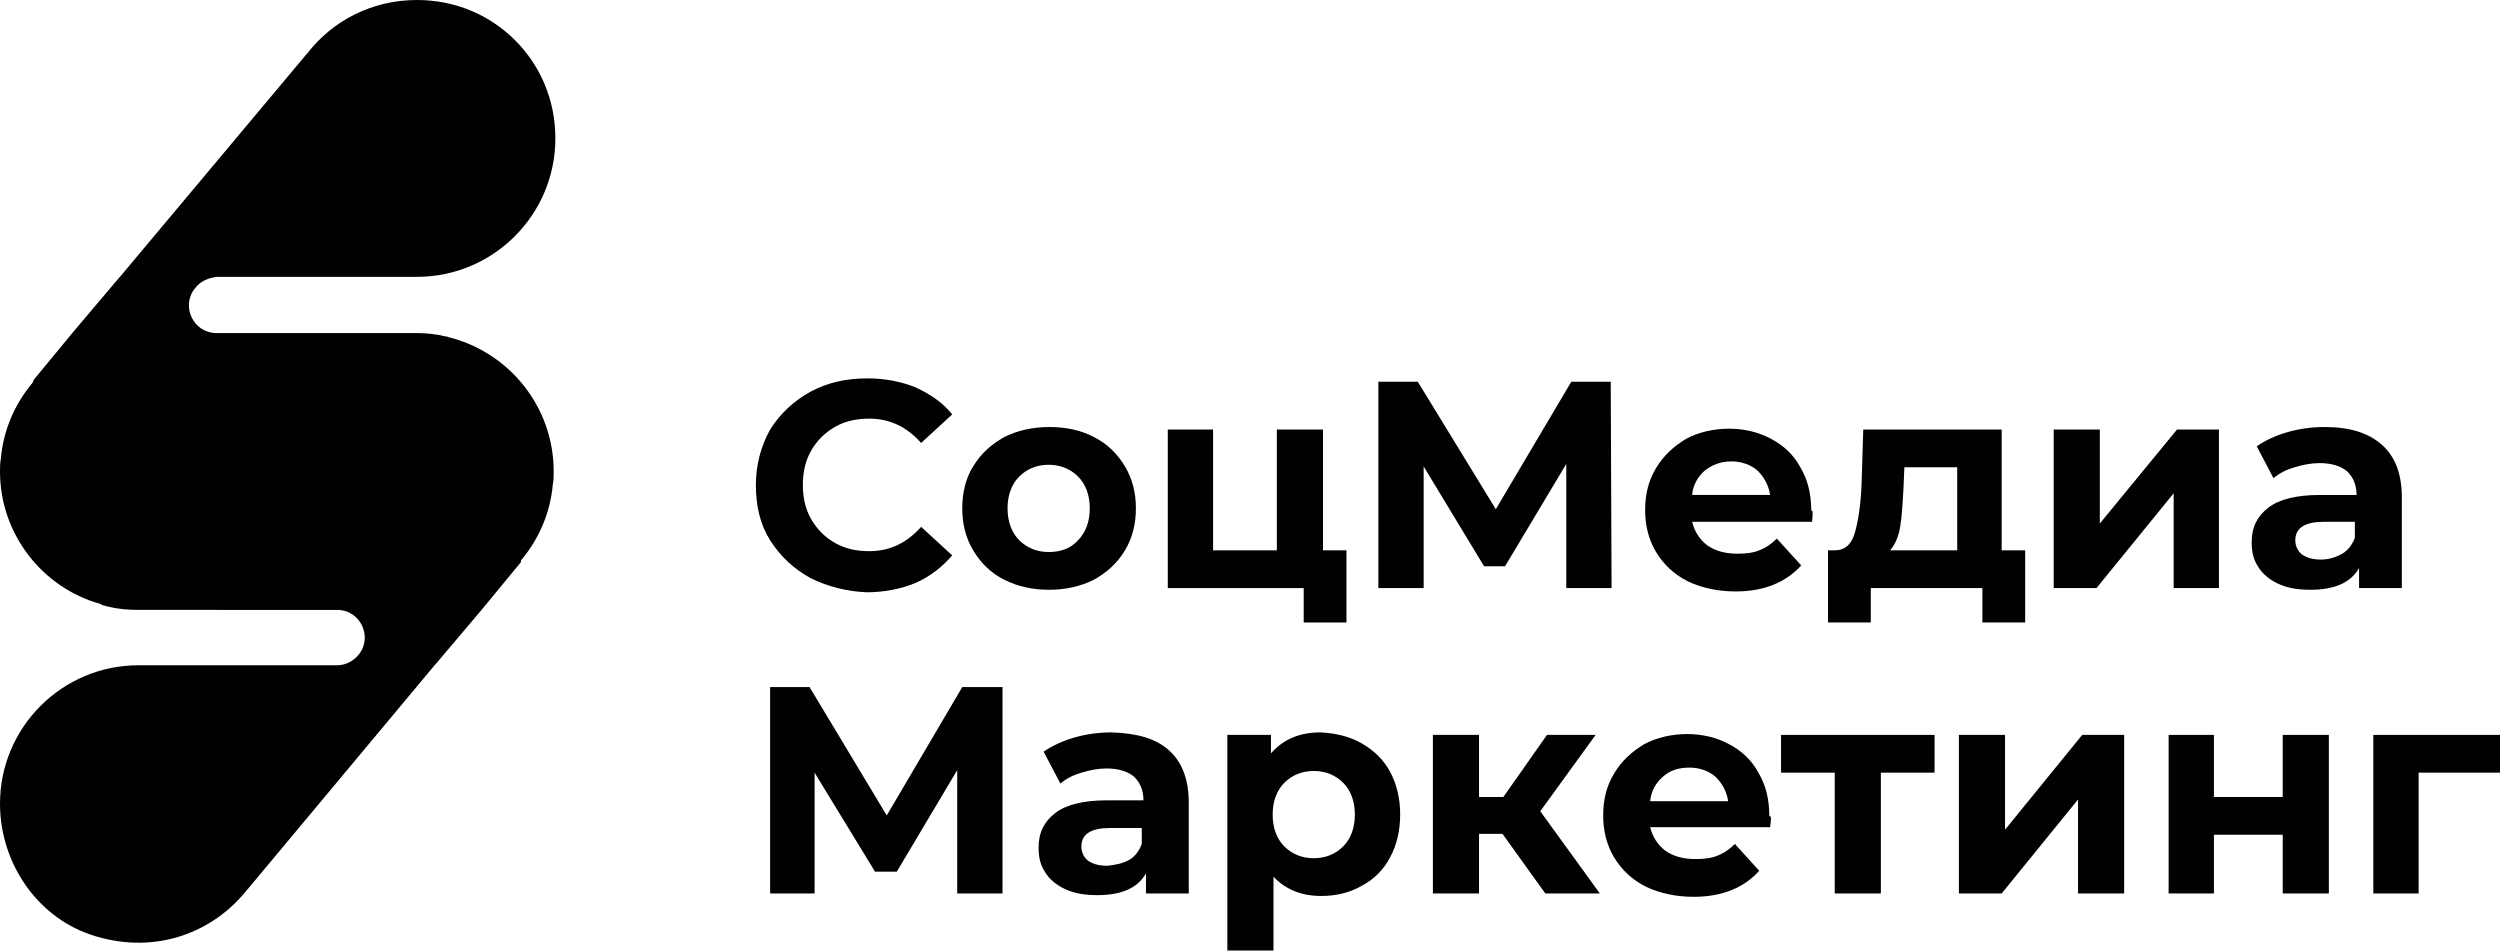 <?xml version="1.0" encoding="utf-8"?>
<!-- Generator: Adobe Illustrator 22.1.0, SVG Export Plug-In . SVG Version: 6.00 Build 0)  -->
<svg version="1.1" id="_x31_" xmlns="http://www.w3.org/2000/svg" xmlns:xlink="http://www.w3.org/1999/xlink" x="0px" y="0px"
	 viewBox="0 0 298 113.4" enable-background="new 0 0 298 113.4" xml:space="preserve">
<g>
	<path fill-rule="evenodd" clip-rule="evenodd" fill="#000101" d="M23.3,34.3c-1.8,2.1-0.3,5.4,2.5,5.4h23.7c1.2,0,2.4,0.1,3.6,0.4
		h0c0,0,0,0,0.1,0c0.1,0,0.2,0.1,0.3,0.1c7.2,1.8,12.5,8.3,12.5,16c0,0.5,0,1-0.1,1.5c-0.3,3.5-1.7,6.6-3.8,9.1L62.1,67l-4.7,5.7
		l-5.5,6.5l-0.1,0.1l-22.2,26.6l-0.1,0.1c-4,5.1-10.8,7.8-18.1,5.6C4.6,109.6,0,103,0,95.8c0-9.1,7.4-16.5,16.5-16.5h23.7
		c1,0,1.9-0.5,2.5-1.2c1.8-2.1,0.3-5.4-2.5-5.4H16.5c-1.2,0-2.5-0.1-3.6-0.4h0c0,0,0,0-0.1,0c-0.1,0-0.2-0.1-0.3-0.1
		c-0.2,0-0.4-0.1-0.5-0.2C5.1,70.1,0,63.7,0,56.2c0-0.5,0-1,0.1-1.5c0.3-3.5,1.7-6.6,3.8-9.1L4,45.3l4.7-5.7l5.5-6.5l0.1-0.1
		L36.5,6.5l0.1-0.1c3-3.9,7.7-6.4,13.1-6.4c4.6,0,8.7,1.8,11.7,4.8c3,3,4.8,7.1,4.8,11.7v0c0,9.1-7.4,16.5-16.5,16.5H25.9
		C24.9,33.1,23.9,33.5,23.3,34.3z"/>
	<g>
		<path fill-rule="evenodd" clip-rule="evenodd" fill="#000101" d="M96.6,68.9c-2-1.1-3.6-2.6-4.8-4.5c-1.2-1.9-1.7-4.1-1.7-6.6
			c0-2.4,0.6-4.6,1.7-6.6c1.2-1.9,2.8-3.4,4.8-4.5c2-1.1,4.3-1.6,6.8-1.6c2.1,0,4.1,0.4,5.8,1.1c1.7,0.8,3.2,1.8,4.3,3.2l-3.7,3.4
			c-1.7-1.9-3.7-2.9-6.2-2.9c-1.5,0-2.9,0.3-4.1,1c-1.2,0.7-2.1,1.6-2.8,2.8c-0.7,1.2-1,2.6-1,4.1c0,1.5,0.3,2.9,1,4.1
			c0.7,1.2,1.6,2.1,2.8,2.8c1.2,0.7,2.6,1,4.1,1c2.5,0,4.5-1,6.2-2.9l3.7,3.4c-1.2,1.4-2.6,2.5-4.4,3.3c-1.7,0.7-3.7,1.1-5.8,1.1
			C100.9,70.5,98.6,69.9,96.6,68.9z"/>
		<path fill-rule="evenodd" clip-rule="evenodd" fill="#000101" d="M119.7,69.1c-1.6-0.8-2.8-2-3.7-3.5c-0.9-1.5-1.3-3.2-1.3-5
			s0.4-3.6,1.3-5c0.9-1.5,2.1-2.6,3.7-3.5c1.6-0.8,3.4-1.2,5.4-1.2c2,0,3.8,0.4,5.3,1.2c1.6,0.8,2.8,2,3.7,3.5
			c0.9,1.5,1.3,3.2,1.3,5s-0.4,3.5-1.3,5c-0.9,1.5-2.1,2.6-3.7,3.5c-1.6,0.8-3.4,1.2-5.3,1.2C123,70.3,121.3,69.9,119.7,69.1
			L119.7,69.1z M128.5,64.4L128.5,64.4c0.9-0.9,1.4-2.2,1.4-3.8c0-1.6-0.5-2.9-1.4-3.8c-0.9-0.9-2.1-1.4-3.5-1.4
			c-1.4,0-2.6,0.5-3.5,1.4c-0.9,0.9-1.4,2.2-1.4,3.8c0,1.6,0.5,2.9,1.4,3.8c0.9,0.9,2.1,1.4,3.5,1.4
			C126.4,65.8,127.6,65.4,128.5,64.4z"/>
		<polygon fill-rule="evenodd" clip-rule="evenodd" fill="#000101" points="160.5,65.6 160.5,74.2 155.4,74.2 155.4,70.1 
			139.2,70.1 139.2,51.2 144.6,51.2 144.6,65.6 152.2,65.6 152.2,51.2 157.7,51.2 157.7,65.6 		"/>
		<polygon fill-rule="evenodd" clip-rule="evenodd" fill="#000101" points="186.7,70.1 186.7,55.3 179.4,67.5 176.9,67.5 
			169.7,55.6 169.7,70.1 164.3,70.1 164.3,45.5 169,45.5 178.3,60.7 187.3,45.5 192,45.5 192.1,70.1 		"/>
		<path fill-rule="evenodd" clip-rule="evenodd" fill="#000101" d="M216,62.2h-14.3c0.3,1.2,0.9,2.1,1.8,2.8c1,0.7,2.2,1,3.6,1
			c1,0,1.9-0.1,2.6-0.4c0.8-0.3,1.5-0.8,2.1-1.4l2.9,3.2c-1.8,2-4.4,3.1-7.8,3.1c-2.1,0-4-0.4-5.7-1.2c-1.6-0.8-2.9-2-3.8-3.5
			c-0.9-1.5-1.3-3.2-1.3-5c0-1.9,0.4-3.5,1.3-5c0.9-1.5,2.1-2.6,3.6-3.5c1.5-0.8,3.3-1.2,5.1-1.2c1.8,0,3.5,0.4,5,1.2
			c1.5,0.8,2.7,1.9,3.5,3.4c0.9,1.5,1.3,3.2,1.3,5.2C216.1,60.7,216.1,61.2,216,62.2L216,62.2z M203.2,56.1L203.2,56.1
			c-0.8,0.7-1.4,1.7-1.5,2.9h9.3c-0.2-1.2-0.7-2.1-1.5-2.9c-0.8-0.7-1.9-1.1-3.1-1.1C205.1,55,204.1,55.4,203.2,56.1z"/>
		<path fill-rule="evenodd" clip-rule="evenodd" fill="#000101" d="M241.4,65.6v8.6h-5.1v-4.1H223v4.1h-5.1v-8.6h0.8
			c1.2,0,2-0.7,2.4-2.1c0.4-1.4,0.7-3.3,0.8-5.8l0.2-6.5h16.5v14.4H241.4L241.4,65.6z M226.5,62.8L226.5,62.8
			c-0.2,1.2-0.6,2.1-1.2,2.8h8v-9.9H227l-0.1,2.4C226.8,60,226.7,61.6,226.5,62.8z"/>
		<polygon fill-rule="evenodd" clip-rule="evenodd" fill="#000101" points="244.8,51.2 250.3,51.2 250.3,62.4 259.5,51.2 
			264.5,51.2 264.5,70.1 259.1,70.1 259.1,58.8 249.9,70.1 244.8,70.1 		"/>
		<path fill-rule="evenodd" clip-rule="evenodd" fill="#000101" d="M283.9,53c1.6,1.4,2.4,3.5,2.4,6.3v10.8h-5.1v-2.4
			c-1,1.8-3,2.6-5.8,2.6c-1.5,0-2.7-0.2-3.8-0.7c-1.1-0.5-1.9-1.2-2.4-2c-0.6-0.9-0.8-1.8-0.8-3c0-1.8,0.7-3.1,2-4.1
			c1.3-1,3.4-1.5,6.1-1.5h4.4c0-1.2-0.4-2.1-1.1-2.8c-0.7-0.6-1.8-1-3.3-1c-1,0-2,0.2-3,0.5c-1,0.3-1.8,0.7-2.5,1.3l-2-3.8
			c1-0.7,2.3-1.3,3.7-1.7c1.4-0.4,2.9-0.6,4.4-0.6C280.1,50.9,282.3,51.6,283.9,53L283.9,53z M279.2,66L279.2,66
			c0.7-0.4,1.2-1.1,1.5-1.9v-1.9H277c-2.2,0-3.4,0.7-3.4,2.2c0,0.7,0.3,1.3,0.8,1.7c0.6,0.4,1.3,0.6,2.3,0.6
			C277.6,66.7,278.5,66.4,279.2,66z"/>
		<polygon fill-rule="evenodd" clip-rule="evenodd" fill="#000101" points="114.1,106.5 114.1,91.8 106.9,103.9 104.3,103.9 
			97.1,92.1 97.1,106.5 91.8,106.5 91.8,81.9 96.5,81.9 105.7,97.2 114.7,81.9 119.5,81.9 119.5,106.5 		"/>
		<path fill-rule="evenodd" clip-rule="evenodd" fill="#000101" d="M139.3,89.4c1.6,1.4,2.4,3.5,2.4,6.3v10.8h-5.1v-2.4
			c-1,1.8-3,2.6-5.8,2.6c-1.5,0-2.7-0.2-3.8-0.7c-1.1-0.5-1.9-1.2-2.4-2c-0.6-0.9-0.8-1.8-0.8-3c0-1.8,0.7-3.1,2-4.1
			c1.3-1,3.4-1.5,6.1-1.5h4.4c0-1.2-0.4-2.1-1.1-2.8c-0.7-0.6-1.8-1-3.3-1c-1,0-2,0.2-3,0.5c-1,0.3-1.8,0.7-2.5,1.3l-2-3.8
			c1-0.7,2.3-1.3,3.7-1.7c1.4-0.4,2.9-0.6,4.4-0.6C135.5,87.4,137.7,88,139.3,89.4L139.3,89.4z M134.6,102.5L134.6,102.5
			c0.7-0.4,1.2-1.1,1.5-1.9v-1.9h-3.8c-2.2,0-3.4,0.7-3.4,2.2c0,0.7,0.3,1.3,0.8,1.7c0.6,0.4,1.3,0.6,2.3,0.6
			C133,103.1,133.9,102.9,134.6,102.5z"/>
		<path fill-rule="evenodd" clip-rule="evenodd" fill="#000101" d="M162.3,88.6c1.4,0.8,2.6,1.9,3.4,3.4c0.8,1.5,1.2,3.2,1.2,5.1
			c0,1.9-0.4,3.6-1.2,5.1c-0.8,1.5-1.9,2.6-3.4,3.4c-1.4,0.8-3,1.2-4.8,1.2c-2.4,0-4.3-0.8-5.7-2.3v8.8h-5.5V87.6h5.2v2.2
			c1.4-1.6,3.3-2.5,5.9-2.5C159.3,87.4,160.9,87.8,162.3,88.6L162.3,88.6z M160.1,100.9L160.1,100.9c0.9-0.9,1.4-2.2,1.4-3.8
			c0-1.6-0.5-2.9-1.4-3.8c-0.9-0.9-2.1-1.4-3.5-1.4c-1.4,0-2.6,0.5-3.5,1.4c-0.9,0.9-1.4,2.2-1.4,3.8c0,1.6,0.5,2.9,1.4,3.8
			c0.9,0.9,2.1,1.4,3.5,1.4C158,102.3,159.2,101.8,160.1,100.9z"/>
		<polygon fill-rule="evenodd" clip-rule="evenodd" fill="#000101" points="179.1,99.4 176.3,99.4 176.3,106.5 170.8,106.5 
			170.8,87.6 176.3,87.6 176.3,95 179.2,95 184.4,87.6 190.2,87.6 183.6,96.7 190.7,106.5 184.2,106.5 		"/>
		<path fill-rule="evenodd" clip-rule="evenodd" fill="#000101" d="M211,98.6h-14.3c0.3,1.2,0.9,2.1,1.8,2.8c1,0.7,2.2,1,3.6,1
			c1,0,1.9-0.1,2.6-0.4c0.8-0.3,1.5-0.8,2.1-1.4l2.9,3.2c-1.8,2-4.4,3.1-7.8,3.1c-2.1,0-4-0.4-5.7-1.2c-1.6-0.8-2.9-2-3.8-3.5
			c-0.9-1.5-1.3-3.2-1.3-5c0-1.9,0.4-3.5,1.3-5c0.9-1.5,2.1-2.6,3.6-3.5c1.5-0.8,3.3-1.2,5.1-1.2c1.8,0,3.5,0.4,5,1.2
			c1.5,0.8,2.7,1.9,3.5,3.4c0.9,1.5,1.3,3.2,1.3,5.2C211.2,97.2,211.1,97.7,211,98.6L211,98.6z M198.2,92.6L198.2,92.6
			c-0.8,0.7-1.4,1.7-1.5,2.9h9.3c-0.2-1.2-0.7-2.1-1.5-2.9c-0.8-0.7-1.9-1.1-3.1-1.1C200.1,91.5,199.1,91.8,198.2,92.6z"/>
		<polygon fill-rule="evenodd" clip-rule="evenodd" fill="#000101" points="230.6,92.1 224.2,92.1 224.2,106.5 218.7,106.5 
			218.7,92.1 212.3,92.1 212.3,87.6 230.6,87.6 		"/>
		<polygon fill-rule="evenodd" clip-rule="evenodd" fill="#000101" points="233.5,87.6 239,87.6 239,98.9 248.2,87.6 253.2,87.6 
			253.2,106.5 247.7,106.5 247.7,95.3 238.6,106.5 233.5,106.5 		"/>
		<polygon fill-rule="evenodd" clip-rule="evenodd" fill="#000101" points="258.5,87.6 263.9,87.6 263.9,95 272.1,95 272.1,87.6 
			277.6,87.6 277.6,106.5 272.1,106.5 272.1,99.5 263.9,99.5 263.9,106.5 258.5,106.5 		"/>
		<polygon fill-rule="evenodd" clip-rule="evenodd" fill="#000101" points="298,92.1 288.3,92.1 288.3,106.5 282.9,106.5 
			282.9,87.6 298,87.6 		"/>
	</g>
</g>
</svg>
